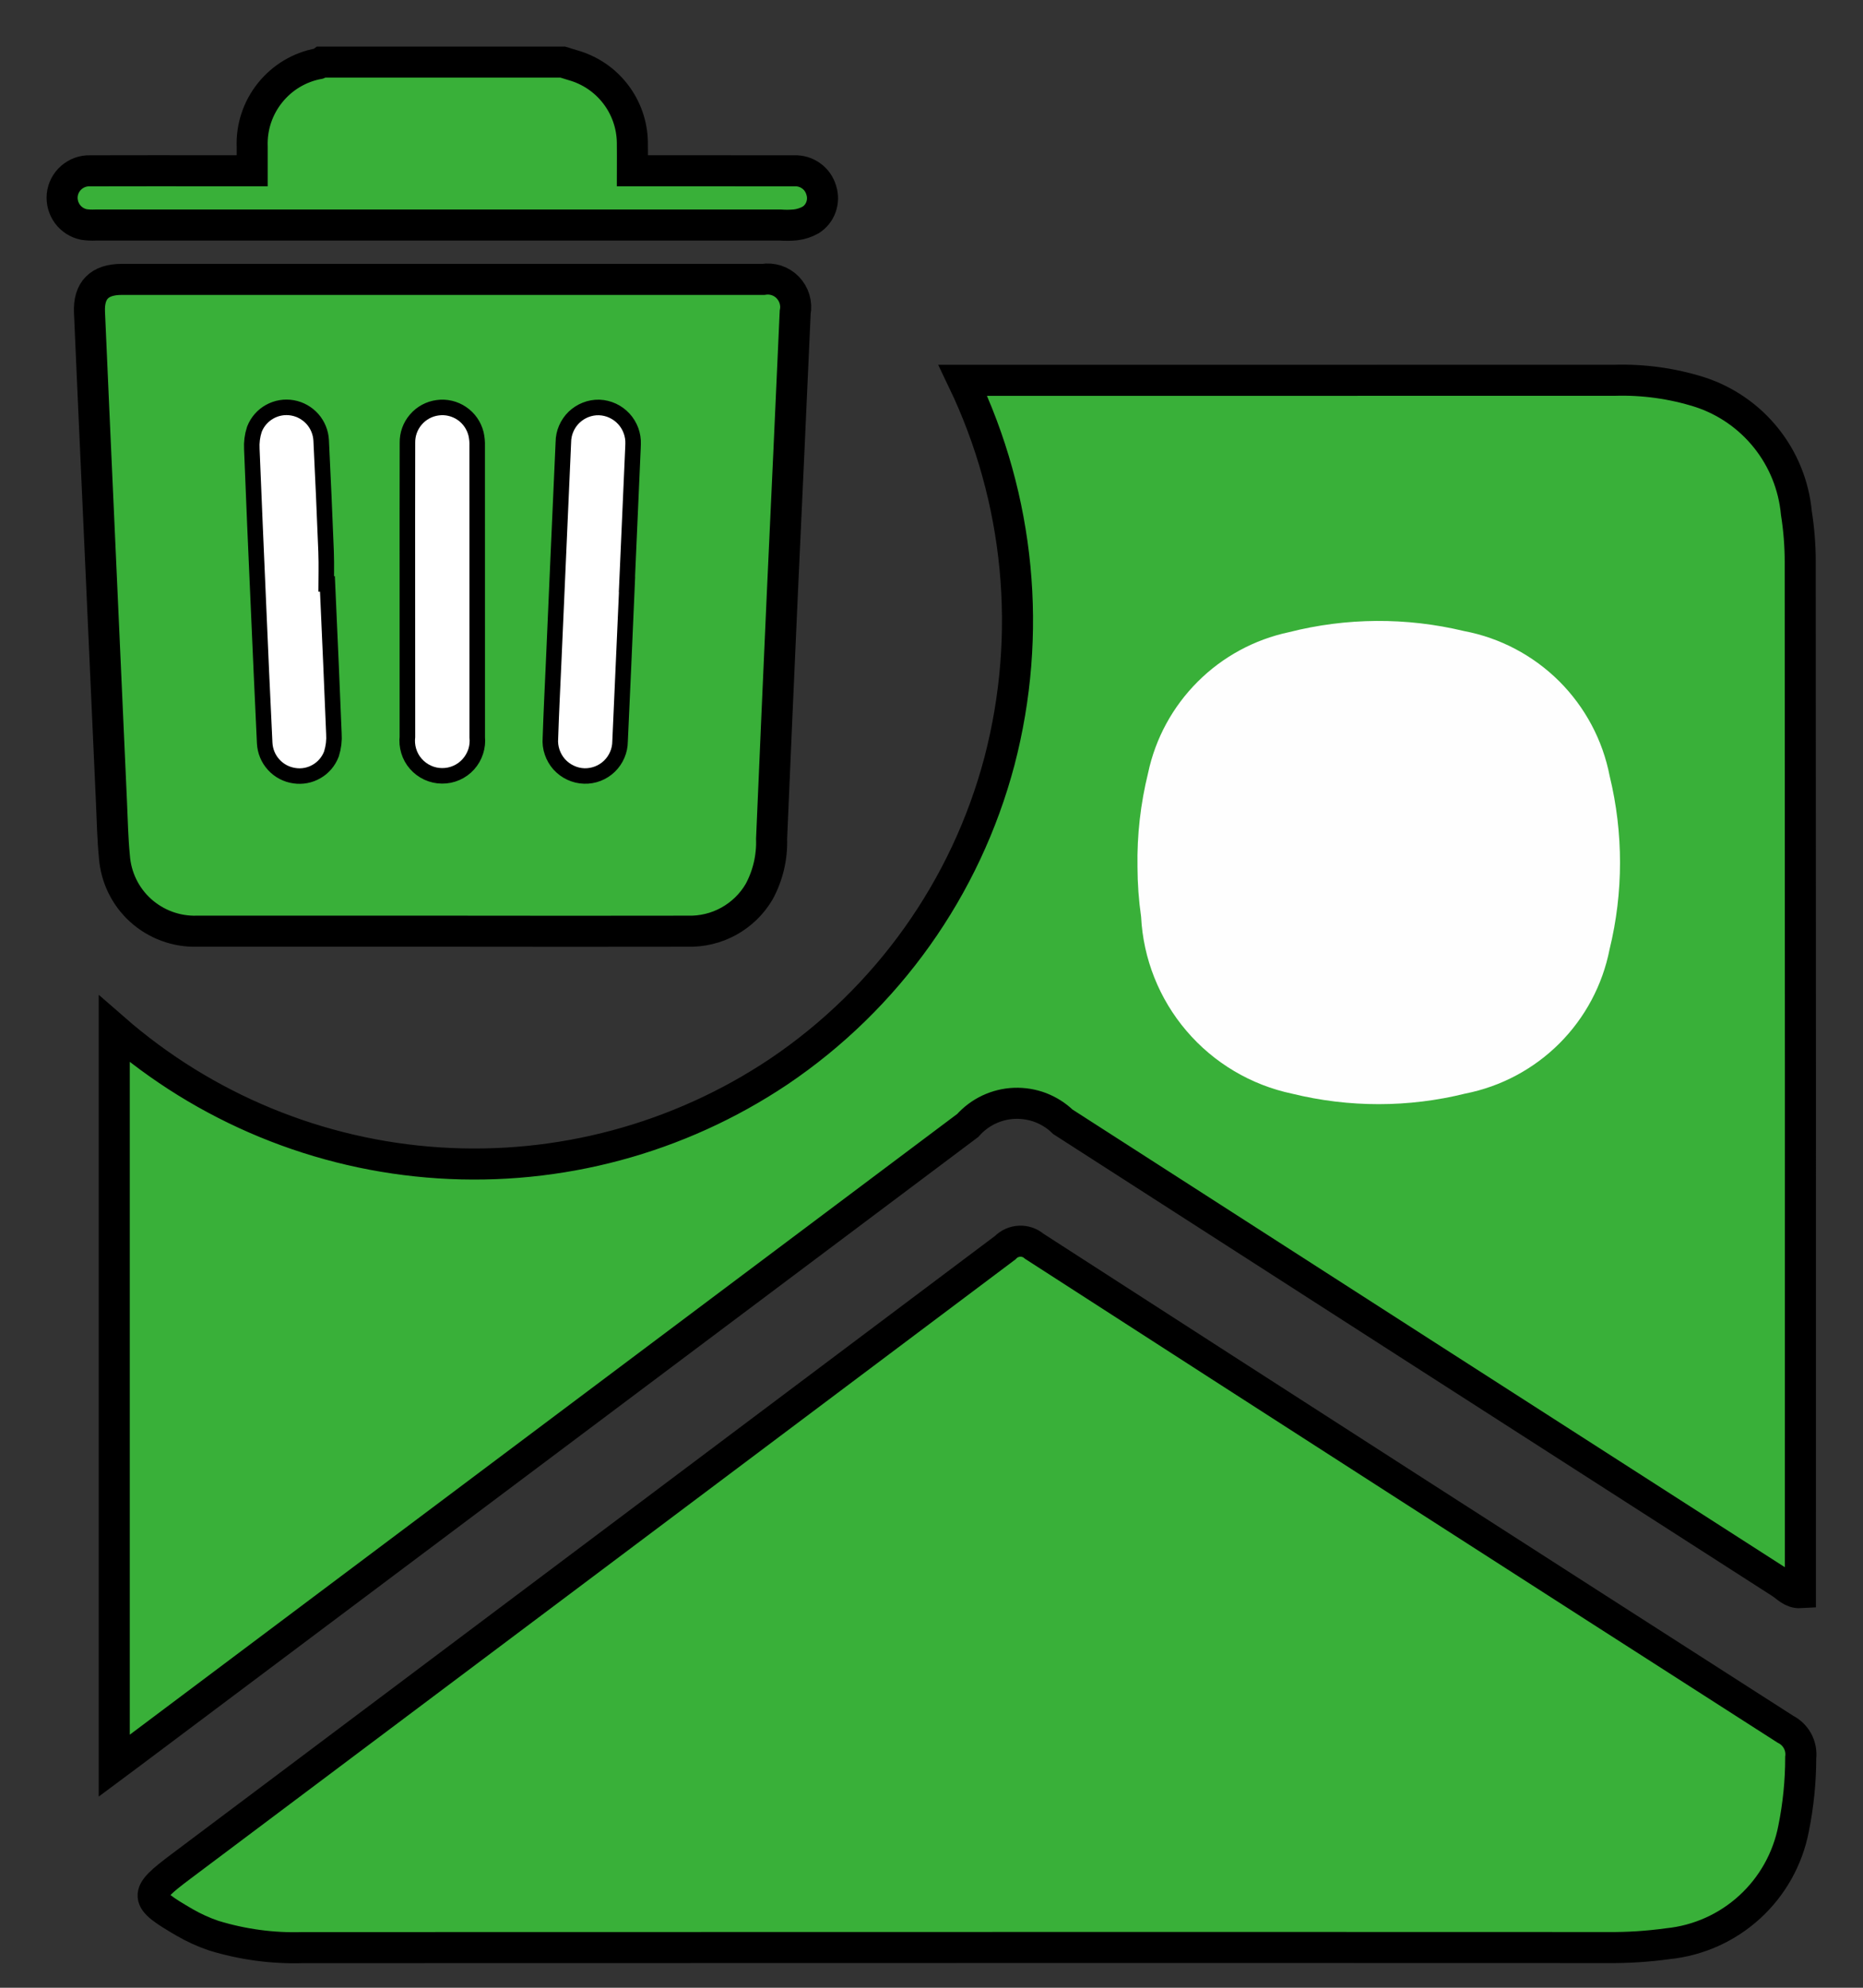 <svg width="30" height="32" viewBox="0 0 30 32" fill="none" xmlns="http://www.w3.org/2000/svg">
<rect x="0" y="0" width="30" height="32" fill="#333333" stroke="none"/>
<path d="M1.84 16.565C3.3 17.839 5.139 18.597 7.072 18.721C9.006 18.846 10.927 18.33 12.538 17.253C14.29 16.073 15.554 14.297 16.094 12.255C16.63 10.205 16.421 8.033 15.505 6.123H15.807C19.204 6.123 22.6 6.122 25.997 6.122C26.462 6.108 26.927 6.172 27.371 6.312C27.792 6.449 28.163 6.706 28.44 7.052C28.717 7.398 28.886 7.817 28.927 8.258C28.968 8.517 28.989 8.779 28.989 9.042C28.992 14.53 28.994 20.019 28.992 25.507V25.64C28.852 25.648 28.77 25.545 28.676 25.485C24.821 23.012 20.968 20.537 17.116 18.06C17.013 17.96 16.891 17.883 16.757 17.831C16.623 17.78 16.48 17.757 16.337 17.762C16.194 17.767 16.054 17.802 15.924 17.863C15.795 17.924 15.679 18.011 15.584 18.118C11.092 21.487 6.6 24.856 2.108 28.225C2.029 28.285 1.949 28.344 1.84 28.425L1.84 16.565Z" fill="#39B039" stroke="black" stroke-width="0.5"/>
<path d="M15.398 31.352C11.89 31.352 8.382 31.353 4.874 31.354C4.389 31.369 3.905 31.303 3.441 31.161C3.279 31.106 3.123 31.035 2.974 30.949C2.309 30.563 2.306 30.504 2.908 30.052C7.335 26.731 11.761 23.409 16.187 20.086C16.247 20.023 16.33 19.986 16.417 19.982C16.504 19.977 16.59 20.007 16.656 20.064C20.683 22.662 24.715 25.253 28.75 27.838C28.834 27.88 28.901 27.946 28.946 28.028C28.99 28.11 29.008 28.203 28.997 28.296C28.997 28.68 28.958 29.062 28.882 29.439C28.788 29.924 28.541 30.366 28.176 30.7C27.811 31.034 27.349 31.241 26.857 31.291C26.537 31.335 26.214 31.356 25.89 31.353C22.393 31.352 18.895 31.351 15.398 31.352Z" fill="#39B039" stroke="black" stroke-width="0.5"/>
<path d="M18.317 13.956C18.308 13.446 18.366 12.938 18.488 12.443C18.606 11.886 18.884 11.376 19.287 10.974C19.689 10.572 20.2 10.295 20.757 10.177C21.681 9.942 22.648 9.936 23.575 10.159C24.155 10.268 24.688 10.55 25.107 10.966C25.525 11.383 25.809 11.915 25.921 12.495C26.143 13.411 26.143 14.367 25.919 15.283C25.806 15.857 25.525 16.384 25.111 16.798C24.697 17.211 24.17 17.492 23.596 17.605C22.681 17.832 21.724 17.832 20.808 17.607C20.144 17.467 19.546 17.112 19.106 16.596C18.666 16.081 18.409 15.434 18.375 14.757C18.337 14.492 18.318 14.224 18.317 13.956Z" fill="#FEFEFE"/>
<path d="M9.063 1C9.119 1.017 9.174 1.035 9.229 1.051C9.501 1.128 9.74 1.29 9.912 1.514C10.084 1.738 10.179 2.011 10.183 2.293C10.186 2.439 10.183 2.584 10.183 2.749H10.334C11.154 2.749 11.974 2.749 12.794 2.75C12.89 2.746 12.985 2.775 13.063 2.832C13.142 2.888 13.198 2.97 13.225 3.063C13.253 3.15 13.252 3.244 13.221 3.331C13.191 3.418 13.132 3.492 13.054 3.541C12.979 3.583 12.897 3.61 12.812 3.62C12.731 3.628 12.649 3.629 12.567 3.623C8.891 3.623 5.216 3.623 1.54 3.623C1.477 3.626 1.413 3.623 1.35 3.614C1.244 3.592 1.15 3.532 1.086 3.445C1.022 3.358 0.992 3.25 1.002 3.142C1.013 3.032 1.066 2.93 1.149 2.858C1.233 2.785 1.34 2.746 1.451 2.75C2.111 2.748 2.772 2.749 3.432 2.749H4.061C4.061 2.614 4.061 2.488 4.061 2.362C4.049 2.047 4.151 1.739 4.349 1.493C4.546 1.247 4.825 1.08 5.135 1.024C5.152 1.018 5.168 1.01 5.182 1H9.063Z" fill="#39B039" stroke="black" stroke-width="0.5"/>
<path d="M7.123 4.498C8.845 4.498 10.567 4.498 12.289 4.498C12.36 4.486 12.434 4.492 12.503 4.514C12.572 4.537 12.635 4.576 12.685 4.628C12.736 4.681 12.773 4.744 12.794 4.814C12.815 4.884 12.819 4.957 12.805 5.029C12.737 6.539 12.669 8.049 12.598 9.559C12.539 10.874 12.481 12.188 12.425 13.503C12.435 13.8 12.366 14.095 12.224 14.356C12.107 14.555 11.938 14.719 11.735 14.831C11.532 14.943 11.303 14.998 11.071 14.991C9.814 14.993 8.557 14.993 7.3 14.991C5.924 14.991 4.548 14.991 3.173 14.991C2.839 15.001 2.514 14.881 2.265 14.657C2.017 14.433 1.866 14.122 1.842 13.788C1.814 13.498 1.808 13.207 1.795 12.915C1.724 11.346 1.653 9.777 1.583 8.208C1.535 7.148 1.487 6.088 1.441 5.028C1.425 4.674 1.601 4.498 1.959 4.498C3.68 4.498 5.402 4.498 7.123 4.498ZM6.685 9.519C6.685 10.302 6.685 11.085 6.685 11.869C6.677 11.931 6.683 11.993 6.701 12.053C6.719 12.113 6.749 12.168 6.79 12.214C6.831 12.261 6.882 12.299 6.938 12.325C6.995 12.351 7.056 12.365 7.119 12.365C7.181 12.366 7.243 12.353 7.3 12.328C7.357 12.303 7.408 12.266 7.449 12.22C7.491 12.173 7.522 12.119 7.541 12.059C7.56 12 7.567 11.938 7.56 11.876C7.56 10.309 7.56 8.743 7.559 7.176C7.561 7.122 7.556 7.067 7.544 7.014C7.518 6.91 7.455 6.819 7.366 6.759C7.278 6.699 7.17 6.673 7.064 6.688C6.958 6.702 6.861 6.754 6.791 6.836C6.721 6.917 6.684 7.021 6.686 7.128C6.684 7.925 6.685 8.722 6.685 9.519ZM9.967 9.532H9.965C9.998 8.777 10.031 8.023 10.065 7.268C10.066 7.227 10.07 7.186 10.07 7.145C10.075 7.028 10.032 6.913 9.953 6.827C9.873 6.74 9.762 6.689 9.645 6.684C9.587 6.683 9.529 6.693 9.475 6.715C9.421 6.736 9.372 6.768 9.33 6.808C9.288 6.849 9.255 6.897 9.232 6.951C9.209 7.004 9.197 7.061 9.197 7.12C9.143 8.311 9.091 9.502 9.039 10.693C9.021 11.094 9.001 11.494 8.988 11.893C8.983 11.953 8.99 12.012 9.01 12.069C9.029 12.125 9.059 12.177 9.098 12.221C9.138 12.265 9.186 12.301 9.24 12.326C9.294 12.351 9.352 12.366 9.412 12.367C9.47 12.369 9.528 12.359 9.582 12.338C9.636 12.317 9.686 12.285 9.727 12.245C9.769 12.204 9.802 12.156 9.825 12.102C9.848 12.048 9.86 11.991 9.86 11.933C9.897 11.133 9.933 10.332 9.967 9.532ZM5.153 9.525H5.127C5.127 9.311 5.134 9.097 5.126 8.884C5.103 8.288 5.076 7.692 5.047 7.096C5.042 6.998 5.004 6.904 4.939 6.83C4.873 6.756 4.785 6.706 4.687 6.689C4.59 6.672 4.49 6.689 4.404 6.737C4.317 6.785 4.25 6.862 4.214 6.954C4.186 7.04 4.175 7.131 4.18 7.221C4.212 8.04 4.247 8.858 4.284 9.677C4.317 10.436 4.351 11.196 4.387 11.955C4.392 12.056 4.431 12.152 4.5 12.227C4.568 12.302 4.66 12.35 4.76 12.364C4.855 12.378 4.953 12.36 5.036 12.311C5.12 12.263 5.184 12.187 5.219 12.097C5.247 12.007 5.259 11.912 5.252 11.817C5.222 11.053 5.187 10.289 5.153 9.525Z" fill="#39B039" stroke="black" stroke-width="0.5"/>
<path d="M6.685 9.519C6.685 8.722 6.684 7.925 6.686 7.128C6.684 7.021 6.721 6.917 6.791 6.836C6.861 6.754 6.958 6.702 7.064 6.688C7.17 6.673 7.278 6.699 7.367 6.759C7.455 6.819 7.518 6.91 7.544 7.014C7.556 7.067 7.561 7.122 7.559 7.176C7.56 8.743 7.56 10.309 7.56 11.876C7.567 11.938 7.561 12 7.542 12.059C7.522 12.119 7.491 12.173 7.449 12.22C7.408 12.266 7.357 12.303 7.3 12.328C7.243 12.353 7.181 12.366 7.119 12.365C7.056 12.365 6.995 12.351 6.938 12.325C6.882 12.299 6.831 12.261 6.79 12.214C6.749 12.168 6.719 12.113 6.701 12.053C6.683 11.993 6.678 11.931 6.686 11.869C6.685 11.086 6.685 10.302 6.685 9.519Z" fill="white"/>
<path d="M9.967 9.533C9.932 10.333 9.896 11.133 9.86 11.933C9.86 11.991 9.848 12.049 9.825 12.102C9.802 12.156 9.769 12.204 9.727 12.245C9.686 12.285 9.636 12.317 9.582 12.338C9.528 12.359 9.47 12.369 9.412 12.368C9.352 12.366 9.294 12.352 9.24 12.326C9.186 12.301 9.138 12.265 9.098 12.221C9.059 12.177 9.029 12.125 9.01 12.069C8.991 12.012 8.983 11.953 8.988 11.894C9.001 11.493 9.021 11.093 9.039 10.694C9.091 9.502 9.144 8.311 9.197 7.12C9.197 7.062 9.209 7.004 9.232 6.951C9.255 6.897 9.288 6.849 9.33 6.808C9.372 6.768 9.421 6.736 9.475 6.715C9.529 6.694 9.587 6.683 9.645 6.685C9.762 6.689 9.873 6.741 9.953 6.827C10.032 6.913 10.075 7.028 10.07 7.145C10.07 7.186 10.066 7.227 10.065 7.268C10.031 8.023 9.998 8.778 9.965 9.532L9.967 9.533Z" fill="white"/>
<path d="M5.153 9.525C5.187 10.289 5.222 11.053 5.252 11.817C5.259 11.912 5.247 12.007 5.219 12.097C5.184 12.187 5.12 12.263 5.036 12.311C4.953 12.36 4.855 12.379 4.76 12.364C4.66 12.35 4.568 12.302 4.5 12.227C4.431 12.152 4.392 12.056 4.387 11.955C4.35 11.196 4.316 10.436 4.284 9.677C4.248 8.858 4.213 8.04 4.18 7.221C4.175 7.131 4.186 7.04 4.214 6.954C4.25 6.862 4.317 6.786 4.404 6.737C4.49 6.689 4.59 6.672 4.687 6.689C4.785 6.706 4.873 6.756 4.939 6.83C5.004 6.904 5.042 6.998 5.047 7.096C5.076 7.692 5.103 8.288 5.126 8.884C5.134 9.097 5.127 9.311 5.127 9.525L5.153 9.525Z" fill="white"/>
</svg>
